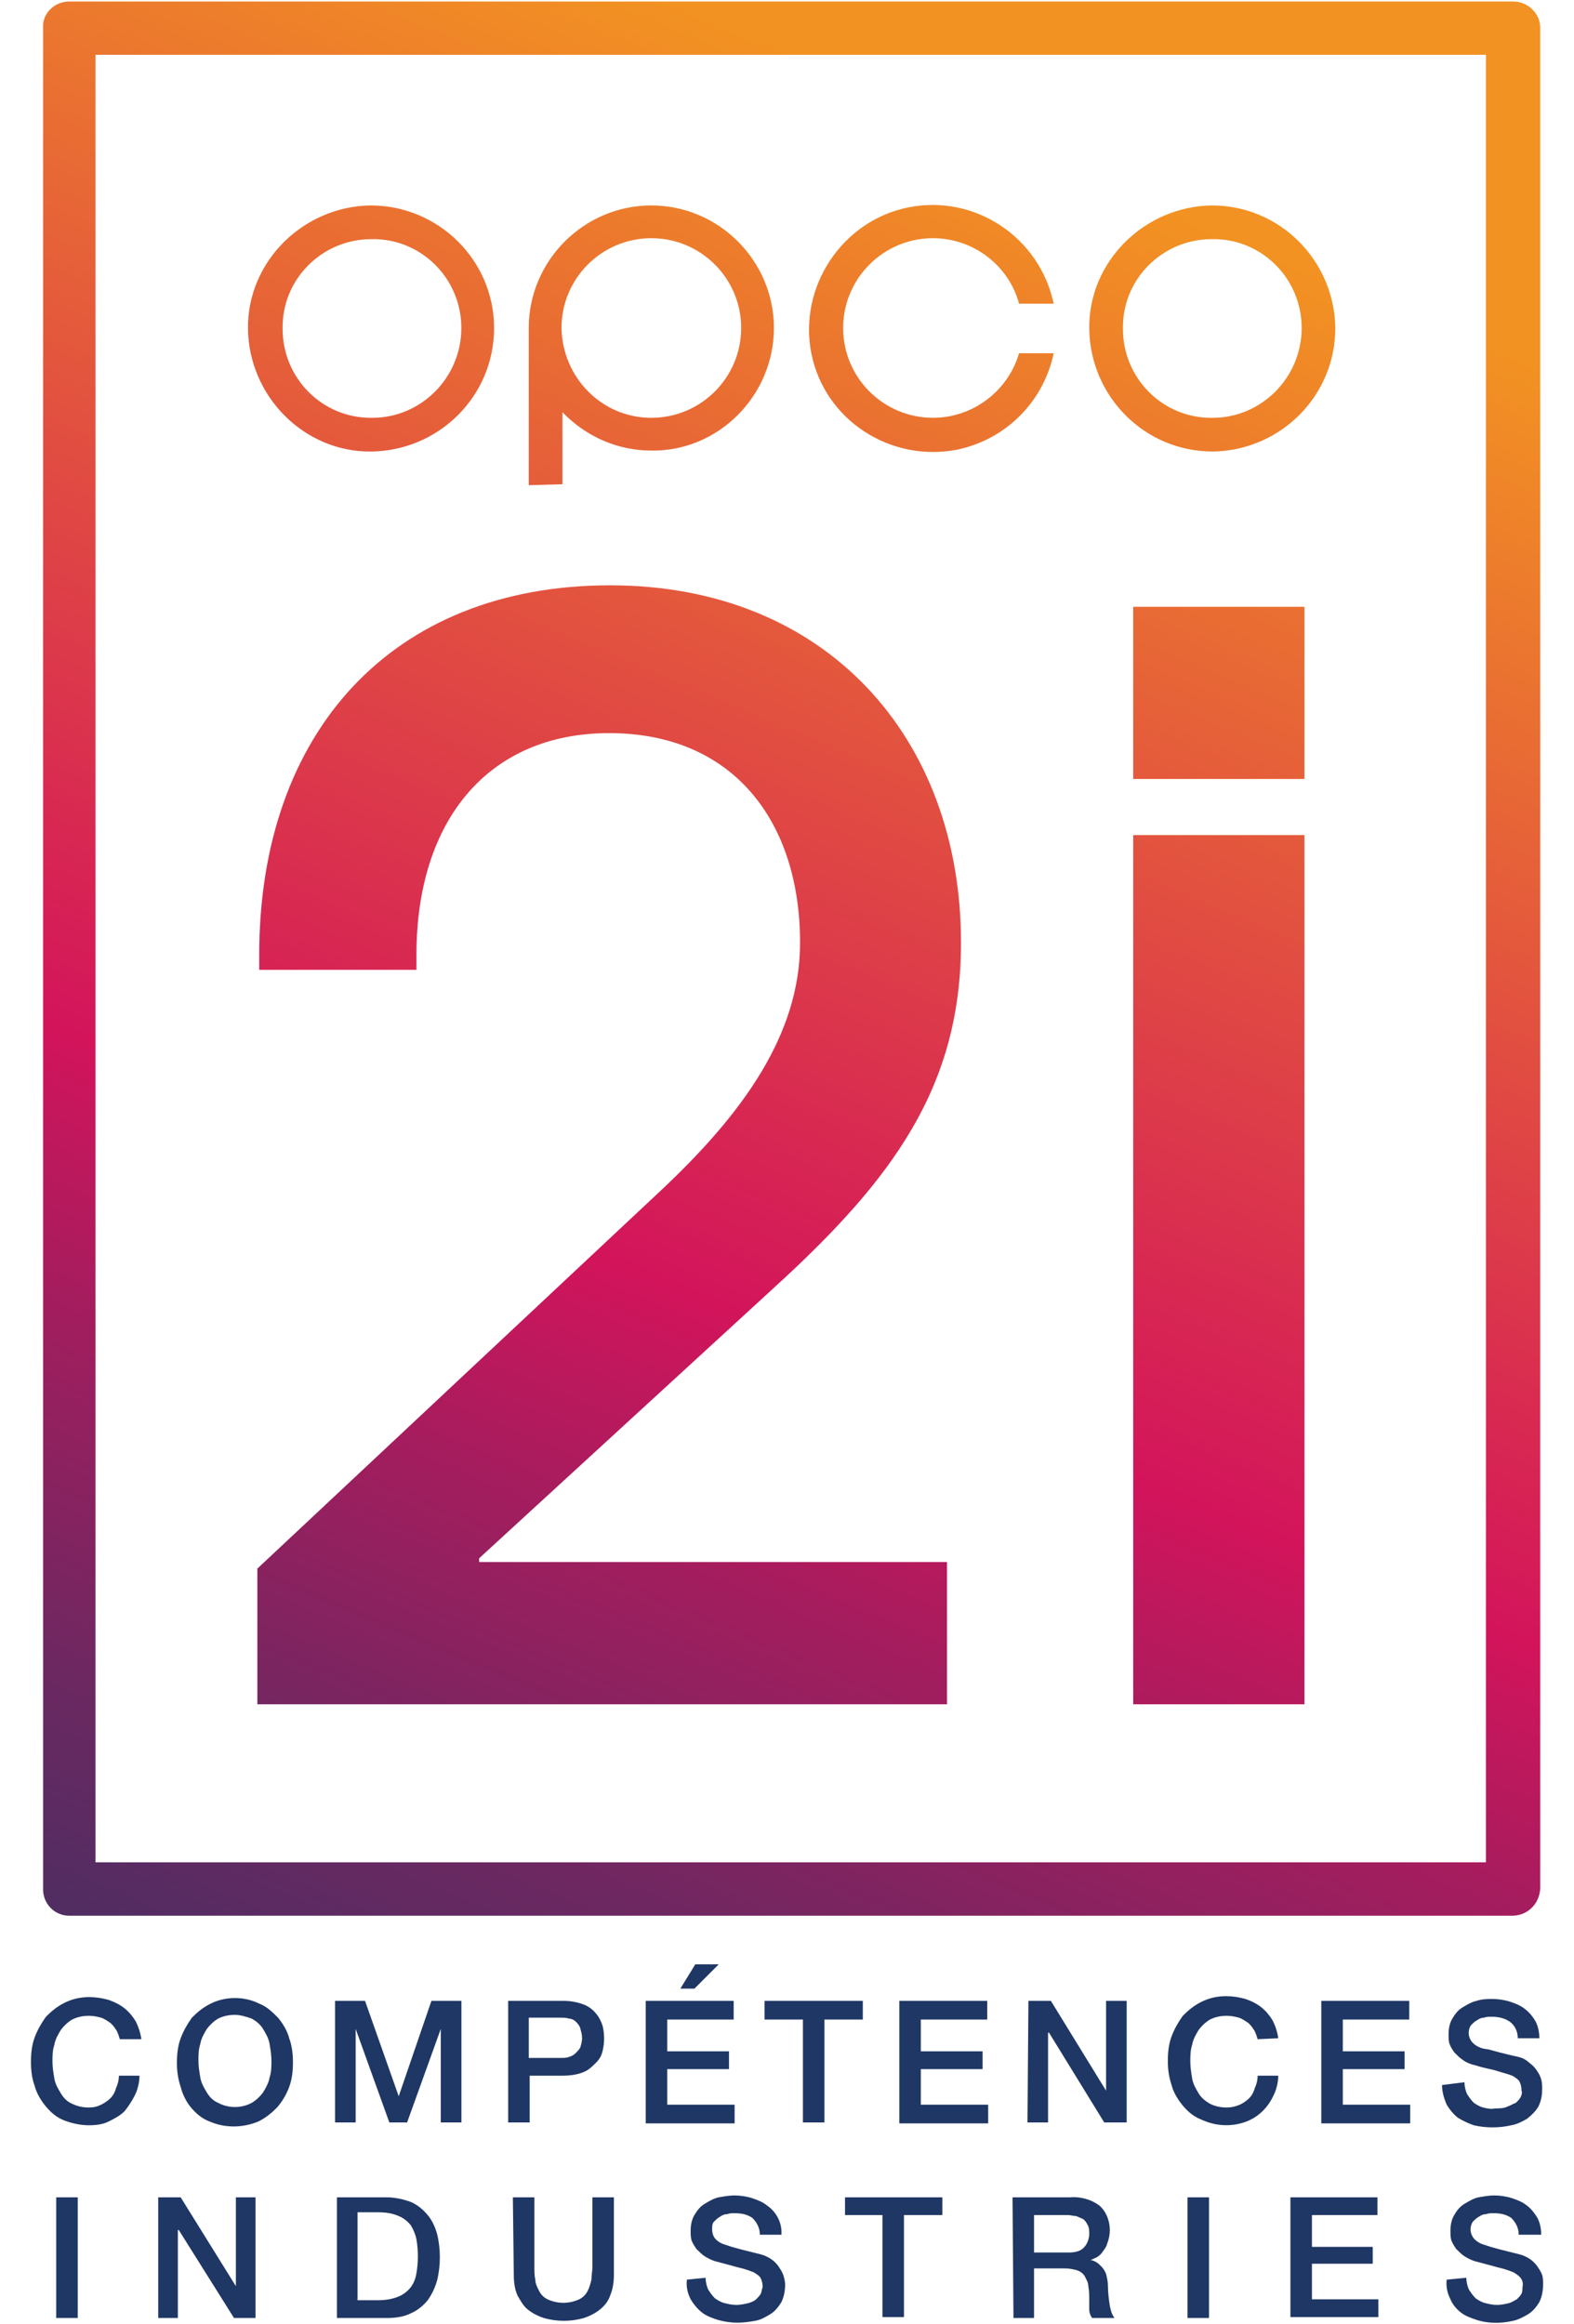<svg width="42" height="62" viewBox="0 0 42 62" fill="none" xmlns="http://www.w3.org/2000/svg">
<path d="M13.184 8.749C13.184 10.571 11.711 12.019 9.913 12.044C8.116 12.069 6.642 10.571 6.617 8.774C6.593 6.978 8.091 5.505 9.888 5.48C11.711 5.48 13.184 6.953 13.184 8.749ZM12.31 8.749C12.31 7.427 11.237 6.354 9.913 6.379C8.59 6.379 7.516 7.452 7.541 8.774C7.541 10.097 8.615 11.17 9.938 11.145C11.237 11.145 12.31 10.072 12.31 8.749Z" fill="url(#paint0_linear_631_13752)"/>
<path d="M14.109 12.942V8.749C14.109 6.953 15.582 5.48 17.38 5.48C19.178 5.48 20.651 6.953 20.651 8.749C20.651 10.546 19.178 12.044 17.38 12.019C16.481 12.019 15.632 11.644 15.008 10.995V12.917L14.109 12.942ZM17.38 11.145C18.703 11.145 19.777 10.072 19.777 8.749C19.777 7.427 18.703 6.354 17.38 6.354C16.057 6.354 14.983 7.427 14.983 8.749C15.008 10.072 16.057 11.145 17.38 11.145Z" fill="url(#paint1_linear_631_13752)"/>
<path d="M35.631 8.749C35.631 10.571 34.158 12.019 32.361 12.044C30.538 12.044 29.09 10.571 29.065 8.774C29.04 6.978 30.538 5.505 32.336 5.48C34.158 5.48 35.606 6.953 35.631 8.749ZM34.733 8.749C34.733 7.427 33.659 6.354 32.336 6.379C31.012 6.379 29.939 7.452 29.964 8.774C29.964 10.097 31.037 11.17 32.361 11.145C33.659 11.145 34.733 10.072 34.733 8.749Z" fill="url(#paint2_linear_631_13752)"/>
<path d="M6.867 45.461V41.842L17.578 31.809C19.826 29.713 21.349 27.592 21.349 25.146C21.349 21.927 19.576 19.556 16.255 19.556C13.034 19.556 11.112 21.877 11.112 25.47V25.87H6.917V25.47C6.917 19.531 10.463 15.613 16.28 15.613C22.048 15.613 25.643 19.68 25.643 25.146C25.643 28.989 23.82 31.46 20.674 34.33L12.785 41.567V41.667H25.269V45.461H6.867Z" fill="url(#paint3_linear_631_13752)"/>
<path d="M40.35 51.101H1.849C1.449 51.101 1.15 50.776 1.15 50.402V0.738C1.125 0.364 1.449 0.04 1.849 0.04H40.374C40.774 0.04 41.099 0.364 41.099 0.738V50.377C41.074 50.801 40.749 51.101 40.35 51.101ZM2.548 49.678H39.651V1.462H2.548V49.678Z" fill="url(#paint4_linear_631_13752)"/>
<path d="M24.895 11.145C23.572 11.145 22.498 10.072 22.498 8.75C22.498 7.427 23.572 6.354 24.895 6.354C25.969 6.354 26.918 7.077 27.192 8.101H28.116C27.742 6.329 26.019 5.181 24.246 5.53C22.474 5.88 21.3 7.651 21.649 9.423C21.999 11.195 23.747 12.343 25.544 11.994C26.843 11.719 27.842 10.721 28.116 9.423H27.192C26.893 10.447 25.944 11.145 24.895 11.145Z" fill="url(#paint5_linear_631_13752)"/>
<path d="M30.238 16.186H34.807V20.779H30.238V16.186Z" fill="url(#paint6_linear_631_13752)"/>
<path d="M30.238 22.276H34.807V45.461H30.238V22.276Z" fill="url(#paint7_linear_631_13752)"/>
<path d="M3.198 54.395C3.173 54.32 3.148 54.22 3.098 54.145C3.048 54.071 2.998 53.996 2.923 53.946C2.849 53.896 2.774 53.846 2.699 53.821C2.599 53.796 2.499 53.771 2.374 53.771C2.224 53.771 2.075 53.796 1.925 53.871C1.8 53.946 1.7 54.046 1.625 54.145C1.55 54.27 1.475 54.395 1.45 54.545C1.4 54.694 1.4 54.844 1.4 54.994C1.4 55.144 1.425 55.293 1.45 55.443C1.475 55.593 1.55 55.718 1.625 55.842C1.7 55.967 1.8 56.067 1.925 56.117C2.075 56.192 2.224 56.217 2.374 56.217C2.499 56.217 2.599 56.192 2.699 56.142C2.799 56.092 2.874 56.042 2.948 55.967C3.023 55.892 3.073 55.792 3.098 55.693C3.148 55.593 3.173 55.468 3.173 55.368H3.722C3.722 55.543 3.673 55.743 3.598 55.892C3.523 56.042 3.423 56.192 3.323 56.317C3.198 56.441 3.048 56.516 2.899 56.591C2.749 56.666 2.574 56.691 2.374 56.691C2.149 56.691 1.925 56.641 1.725 56.566C1.525 56.491 1.375 56.367 1.226 56.192C1.101 56.042 0.976 55.842 0.926 55.643C0.851 55.443 0.826 55.218 0.826 54.994C0.826 54.769 0.851 54.545 0.926 54.345C1.001 54.145 1.101 53.971 1.226 53.796C1.375 53.646 1.525 53.522 1.725 53.422C1.925 53.322 2.149 53.272 2.374 53.272C2.549 53.272 2.724 53.297 2.899 53.347C3.048 53.397 3.198 53.472 3.323 53.571C3.448 53.671 3.548 53.796 3.623 53.921C3.697 54.071 3.747 54.22 3.772 54.395H3.198ZM6.269 53.297C6.494 53.297 6.719 53.347 6.918 53.447C7.118 53.522 7.268 53.671 7.418 53.821C7.543 53.971 7.667 54.17 7.717 54.37C7.792 54.57 7.817 54.794 7.817 55.019C7.817 55.243 7.792 55.468 7.717 55.668C7.642 55.867 7.543 56.042 7.393 56.217C7.243 56.367 7.093 56.491 6.893 56.591C6.469 56.766 5.995 56.766 5.595 56.591C5.395 56.516 5.246 56.392 5.096 56.217C4.971 56.067 4.871 55.867 4.821 55.668C4.746 55.443 4.721 55.243 4.721 55.019C4.721 54.794 4.746 54.57 4.821 54.37C4.896 54.17 4.996 53.996 5.121 53.821C5.27 53.671 5.42 53.546 5.62 53.447C5.82 53.347 6.044 53.297 6.269 53.297ZM6.269 53.746C6.119 53.746 5.97 53.771 5.82 53.846C5.695 53.921 5.595 54.021 5.52 54.12C5.445 54.245 5.37 54.37 5.345 54.52C5.295 54.669 5.295 54.819 5.295 54.969C5.295 55.119 5.32 55.268 5.345 55.418C5.37 55.568 5.445 55.693 5.52 55.818C5.595 55.942 5.695 56.042 5.82 56.092C6.094 56.242 6.444 56.242 6.719 56.092C6.843 56.017 6.943 55.917 7.018 55.818C7.093 55.693 7.168 55.568 7.193 55.418C7.243 55.268 7.243 55.119 7.243 54.969C7.243 54.819 7.218 54.669 7.193 54.52C7.168 54.37 7.093 54.245 7.018 54.12C6.943 53.996 6.843 53.921 6.719 53.846C6.569 53.796 6.419 53.746 6.269 53.746ZM8.941 53.372H9.74L10.639 55.917L11.512 53.372H12.312V56.616H11.762V54.12L10.863 56.616H10.389L9.49 54.12V56.616H8.941V53.372ZM13.585 53.372H15.008C15.208 53.372 15.383 53.397 15.582 53.472C15.832 53.571 16.007 53.796 16.082 54.046C16.132 54.27 16.132 54.495 16.082 54.694C16.057 54.819 16.007 54.919 15.907 55.019C15.807 55.119 15.707 55.218 15.582 55.268C15.408 55.343 15.208 55.368 15.008 55.368H14.134V56.616H13.56V53.372H13.585ZM14.159 54.894H14.983C15.058 54.894 15.108 54.894 15.183 54.869C15.258 54.844 15.308 54.819 15.358 54.769C15.408 54.719 15.457 54.669 15.482 54.62C15.507 54.545 15.532 54.445 15.532 54.37C15.532 54.27 15.507 54.195 15.482 54.096C15.457 54.021 15.408 53.971 15.358 53.921C15.308 53.871 15.233 53.846 15.183 53.846C15.108 53.821 15.033 53.821 14.958 53.821H14.109V54.894H14.159ZM17.23 53.372H19.577V53.871H17.804V54.719H19.452V55.194H17.804V56.142H19.602V56.641H17.23V53.372ZM18.553 52.398H19.178L18.529 53.047H18.154L18.553 52.398ZM20.401 53.372H23.023V53.871H21.999V56.616H21.425V53.871H20.401V53.372ZM23.997 53.372H26.343V53.871H24.571V54.719H26.219V55.194H24.571V56.142H26.368V56.641H23.997V53.372ZM27.442 53.372H28.041L29.514 55.768V53.372H30.064V56.616H29.465L27.991 54.22H27.966V56.616H27.417L27.442 53.372ZM33.559 54.395C33.534 54.32 33.509 54.22 33.459 54.145C33.409 54.071 33.359 53.996 33.285 53.946C33.21 53.896 33.135 53.846 33.06 53.821C32.96 53.796 32.86 53.771 32.735 53.771C32.586 53.771 32.436 53.796 32.286 53.871C32.161 53.946 32.061 54.046 31.986 54.145C31.911 54.27 31.836 54.395 31.811 54.545C31.762 54.694 31.762 54.844 31.762 54.994C31.762 55.144 31.787 55.293 31.811 55.443C31.836 55.593 31.911 55.718 31.986 55.842C32.061 55.967 32.161 56.042 32.286 56.117C32.436 56.192 32.586 56.217 32.735 56.217C32.86 56.217 32.96 56.192 33.085 56.142C33.185 56.092 33.26 56.042 33.334 55.967C33.409 55.892 33.459 55.792 33.484 55.693C33.534 55.593 33.559 55.468 33.559 55.368H34.108C34.108 55.543 34.059 55.743 33.984 55.892C33.834 56.217 33.584 56.466 33.26 56.591C32.86 56.741 32.436 56.716 32.061 56.541C31.861 56.466 31.712 56.342 31.562 56.167C31.437 56.017 31.312 55.818 31.262 55.618C31.187 55.393 31.162 55.194 31.162 54.969C31.162 54.744 31.187 54.52 31.262 54.32C31.337 54.12 31.437 53.946 31.562 53.771C31.712 53.621 31.861 53.496 32.061 53.397C32.261 53.297 32.486 53.247 32.71 53.247C32.885 53.247 33.06 53.272 33.235 53.322C33.385 53.372 33.534 53.447 33.659 53.546C33.784 53.646 33.884 53.771 33.959 53.896C34.034 54.046 34.084 54.195 34.108 54.37L33.559 54.395ZM35.257 53.372H37.604V53.871H35.831V54.719H37.479V55.194H35.831V56.142H37.629V56.641H35.257V53.372ZM39.077 55.543C39.077 55.643 39.102 55.768 39.152 55.867C39.202 55.942 39.252 56.017 39.327 56.092C39.402 56.142 39.477 56.192 39.577 56.217C39.676 56.242 39.776 56.267 39.901 56.242C40.001 56.242 40.126 56.242 40.226 56.192C40.301 56.167 40.376 56.117 40.45 56.092C40.5 56.042 40.55 55.992 40.575 55.942C40.6 55.892 40.625 55.818 40.6 55.768C40.6 55.668 40.575 55.568 40.525 55.493C40.475 55.443 40.401 55.393 40.35 55.368C40.226 55.318 40.101 55.293 39.951 55.243C39.801 55.194 39.602 55.169 39.377 55.094C39.252 55.069 39.127 55.019 39.027 54.944C38.952 54.894 38.877 54.819 38.803 54.744C38.753 54.669 38.703 54.595 38.678 54.52C38.653 54.445 38.653 54.345 38.653 54.27C38.653 54.12 38.678 53.971 38.753 53.846C38.828 53.721 38.902 53.621 39.027 53.546C39.152 53.472 39.277 53.397 39.402 53.372C39.552 53.322 39.701 53.322 39.826 53.322C39.976 53.322 40.151 53.347 40.301 53.397C40.45 53.447 40.575 53.496 40.7 53.596C40.825 53.696 40.9 53.796 40.975 53.921C41.05 54.071 41.075 54.22 41.075 54.37H40.5C40.5 54.195 40.425 54.021 40.276 53.921C40.126 53.821 39.951 53.796 39.801 53.796C39.726 53.796 39.651 53.796 39.602 53.821C39.527 53.821 39.477 53.846 39.402 53.896C39.352 53.921 39.302 53.971 39.252 54.021C39.152 54.17 39.177 54.37 39.302 54.495C39.377 54.57 39.477 54.62 39.577 54.645L39.726 54.669L40.001 54.744L40.301 54.819L40.525 54.869C40.625 54.894 40.725 54.944 40.8 55.019C40.875 55.069 40.95 55.144 41 55.218C41.05 55.293 41.1 55.368 41.124 55.468C41.15 55.543 41.15 55.643 41.15 55.718C41.15 55.892 41.124 56.042 41.05 56.192C40.975 56.317 40.875 56.416 40.75 56.516C40.625 56.591 40.475 56.666 40.326 56.691C40.001 56.766 39.651 56.766 39.327 56.691C39.177 56.641 39.027 56.566 38.902 56.491C38.778 56.392 38.678 56.267 38.603 56.142C38.528 55.967 38.478 55.792 38.478 55.618L39.077 55.543ZM1.5 58.613H2.075V61.832H1.5V58.613ZM4.222 58.613H4.821L6.294 60.983V58.613H6.818V61.832H6.244L4.771 59.486H4.746V61.832H4.222V58.613ZM8.991 58.613H10.314C10.539 58.613 10.763 58.663 10.963 58.737C11.138 58.812 11.288 58.937 11.413 59.087C11.537 59.236 11.612 59.411 11.662 59.586C11.762 59.985 11.762 60.434 11.662 60.834C11.612 61.008 11.537 61.183 11.413 61.358C11.288 61.508 11.138 61.632 10.963 61.707C10.763 61.807 10.539 61.832 10.314 61.832H8.991V58.613ZM9.54 61.358H10.089C10.264 61.358 10.464 61.333 10.639 61.258C10.763 61.208 10.888 61.108 10.963 61.008C11.038 60.909 11.088 60.784 11.113 60.634C11.163 60.335 11.163 60.035 11.113 59.736C11.088 59.611 11.038 59.486 10.963 59.361C10.888 59.261 10.763 59.162 10.639 59.112C10.464 59.037 10.289 59.012 10.089 59.012H9.54V61.358ZM13.685 58.613H14.259V60.484C14.259 60.584 14.259 60.709 14.284 60.809C14.284 60.909 14.334 61.008 14.384 61.108C14.434 61.208 14.509 61.283 14.608 61.333C14.883 61.458 15.183 61.458 15.457 61.333C15.557 61.283 15.632 61.208 15.682 61.108C15.732 61.008 15.757 60.909 15.782 60.809C15.782 60.684 15.807 60.584 15.807 60.484V58.613H16.381V60.684C16.381 60.859 16.356 61.058 16.281 61.233C16.231 61.383 16.132 61.508 16.007 61.607C15.882 61.707 15.732 61.782 15.582 61.832C15.233 61.932 14.858 61.932 14.509 61.832C14.359 61.782 14.209 61.707 14.084 61.607C13.959 61.508 13.884 61.358 13.809 61.233C13.735 61.058 13.71 60.884 13.71 60.684L13.685 58.613ZM18.828 60.759C18.828 60.859 18.853 60.983 18.903 61.083C18.953 61.158 19.003 61.233 19.078 61.308C19.153 61.358 19.228 61.408 19.328 61.433C19.427 61.458 19.527 61.483 19.652 61.483C19.752 61.483 19.877 61.458 19.977 61.433C20.052 61.408 20.126 61.383 20.176 61.333C20.226 61.283 20.276 61.233 20.301 61.183C20.326 61.133 20.326 61.058 20.351 61.008C20.351 60.909 20.326 60.809 20.276 60.734C20.226 60.684 20.151 60.634 20.102 60.609C19.977 60.559 19.827 60.509 19.702 60.484L19.153 60.335C19.028 60.31 18.928 60.26 18.803 60.185C18.728 60.135 18.653 60.06 18.578 59.985C18.529 59.91 18.479 59.836 18.454 59.761C18.429 59.686 18.429 59.586 18.429 59.511C18.429 59.361 18.454 59.212 18.529 59.087C18.603 58.962 18.678 58.862 18.803 58.787C18.928 58.712 19.053 58.638 19.178 58.613C19.328 58.588 19.452 58.563 19.602 58.563C19.752 58.563 19.927 58.588 20.076 58.638C20.226 58.688 20.351 58.737 20.476 58.837C20.726 59.012 20.875 59.311 20.851 59.611H20.276C20.276 59.436 20.201 59.286 20.076 59.162C19.927 59.062 19.777 59.037 19.602 59.037C19.527 59.037 19.477 59.037 19.402 59.062C19.328 59.062 19.277 59.087 19.203 59.137C19.153 59.162 19.103 59.212 19.053 59.261C19.003 59.311 19.003 59.386 19.003 59.461C19.003 59.561 19.028 59.661 19.103 59.736C19.178 59.81 19.277 59.861 19.377 59.885L19.527 59.935L19.802 60.01L20.102 60.085L20.301 60.135C20.401 60.16 20.501 60.21 20.576 60.26C20.651 60.31 20.726 60.385 20.776 60.459C20.826 60.534 20.875 60.609 20.901 60.684C20.925 60.759 20.95 60.859 20.95 60.934C20.95 61.083 20.925 61.258 20.851 61.408C20.776 61.532 20.676 61.657 20.551 61.732C20.426 61.807 20.301 61.882 20.151 61.907C20.002 61.932 19.852 61.957 19.677 61.957C19.502 61.957 19.328 61.932 19.153 61.882C19.003 61.832 18.853 61.782 18.728 61.682C18.603 61.583 18.503 61.458 18.429 61.333C18.354 61.183 18.304 61.008 18.329 60.809L18.828 60.759ZM22.548 58.613H25.145V59.087H24.121V61.807H23.547V59.087H22.548V58.613ZM27.018 58.613H28.541C28.815 58.588 29.115 58.663 29.34 58.837C29.514 58.987 29.614 59.236 29.614 59.486C29.614 59.611 29.589 59.736 29.539 59.861C29.514 59.96 29.439 60.035 29.39 60.11C29.34 60.16 29.29 60.21 29.215 60.235C29.165 60.26 29.115 60.285 29.09 60.285C29.14 60.285 29.19 60.31 29.24 60.335C29.29 60.36 29.34 60.41 29.39 60.459C29.439 60.509 29.489 60.584 29.514 60.659C29.539 60.759 29.564 60.859 29.564 60.983C29.564 61.158 29.589 61.333 29.614 61.508C29.639 61.632 29.664 61.732 29.739 61.832H29.14C29.09 61.757 29.065 61.682 29.065 61.607V61.358C29.065 61.233 29.065 61.108 29.04 60.983C29.04 60.884 28.99 60.809 28.94 60.709C28.89 60.634 28.815 60.584 28.74 60.559C28.64 60.534 28.541 60.509 28.416 60.509H27.592V61.832H27.043L27.018 58.613ZM27.592 60.085H28.516C28.666 60.085 28.815 60.06 28.915 59.96C29.015 59.861 29.065 59.711 29.065 59.586C29.065 59.511 29.065 59.411 29.015 59.336C28.99 59.286 28.94 59.212 28.89 59.187C28.84 59.162 28.765 59.137 28.715 59.112C28.64 59.112 28.566 59.087 28.516 59.087H27.592V60.085ZM31.687 58.613H32.261V61.832H31.687V58.613ZM34.433 58.613H36.755V59.087H35.007V59.935H36.63V60.385H35.007V61.333H36.78V61.807H34.433V58.613ZM39.127 60.759C39.127 60.859 39.152 60.983 39.202 61.083C39.252 61.158 39.302 61.233 39.377 61.308C39.452 61.358 39.527 61.408 39.627 61.433C39.726 61.458 39.826 61.483 39.951 61.483C40.051 61.483 40.176 61.458 40.276 61.433C40.35 61.408 40.425 61.358 40.475 61.333C40.525 61.283 40.575 61.233 40.6 61.183C40.625 61.133 40.625 61.058 40.625 61.008C40.65 60.909 40.625 60.809 40.55 60.734C40.5 60.684 40.425 60.634 40.376 60.609C40.251 60.559 40.101 60.509 39.976 60.484L39.427 60.335C39.302 60.31 39.202 60.26 39.077 60.185C39.002 60.135 38.927 60.06 38.852 59.985C38.803 59.91 38.753 59.836 38.728 59.761C38.703 59.686 38.703 59.586 38.703 59.511C38.703 59.361 38.728 59.212 38.803 59.087C38.877 58.962 38.952 58.862 39.077 58.787C39.202 58.712 39.327 58.638 39.452 58.613C39.602 58.588 39.726 58.563 39.876 58.563C40.026 58.563 40.201 58.588 40.35 58.638C40.5 58.688 40.625 58.737 40.75 58.837C40.85 58.912 40.95 59.037 41.025 59.162C41.1 59.311 41.124 59.461 41.124 59.611H40.525C40.525 59.436 40.45 59.286 40.326 59.162C40.176 59.062 40.026 59.037 39.851 59.037C39.776 59.037 39.726 59.037 39.651 59.062C39.577 59.062 39.527 59.087 39.452 59.137C39.402 59.162 39.352 59.212 39.302 59.261C39.202 59.411 39.227 59.611 39.352 59.736C39.427 59.81 39.527 59.861 39.627 59.885L39.776 59.935L40.051 60.01L40.35 60.085L40.55 60.135C40.65 60.16 40.75 60.21 40.825 60.26C40.9 60.31 40.975 60.385 41.025 60.459C41.075 60.534 41.124 60.609 41.15 60.684C41.175 60.759 41.175 60.859 41.175 60.934C41.175 61.083 41.15 61.258 41.075 61.408C41 61.532 40.9 61.657 40.775 61.732C40.65 61.807 40.5 61.882 40.376 61.907C40.051 61.982 39.701 61.982 39.402 61.882C39.252 61.832 39.102 61.782 38.977 61.682C38.852 61.583 38.753 61.458 38.703 61.333C38.628 61.183 38.578 61.008 38.603 60.809L39.127 60.759Z" fill="#1F3765"/>
<defs>
<linearGradient id="paint0_linear_631_13752" x1="-11.469" y1="59.758" x2="14.433" y2="-2.097" gradientUnits="userSpaceOnUse">
<stop stop-color="#1F3765"/>
<stop offset="0.06" stop-color="#283564"/>
<stop offset="0.15" stop-color="#423063"/>
<stop offset="0.28" stop-color="#6B2861"/>
<stop offset="0.42" stop-color="#A41D5E"/>
<stop offset="0.52" stop-color="#D3145B"/>
<stop offset="0.99" stop-color="#F29222"/>
</linearGradient>
<linearGradient id="paint1_linear_631_13752" x1="-5.106" y1="62.421" x2="20.795" y2="0.565" gradientUnits="userSpaceOnUse">
<stop stop-color="#1F3765"/>
<stop offset="0.06" stop-color="#283564"/>
<stop offset="0.15" stop-color="#423063"/>
<stop offset="0.28" stop-color="#6B2861"/>
<stop offset="0.42" stop-color="#A41D5E"/>
<stop offset="0.52" stop-color="#D3145B"/>
<stop offset="0.99" stop-color="#F29222"/>
</linearGradient>
<linearGradient id="paint2_linear_631_13752" x1="7.612" y1="67.747" x2="33.514" y2="5.893" gradientUnits="userSpaceOnUse">
<stop stop-color="#1F3765"/>
<stop offset="0.06" stop-color="#283564"/>
<stop offset="0.15" stop-color="#423063"/>
<stop offset="0.28" stop-color="#6B2861"/>
<stop offset="0.42" stop-color="#A41D5E"/>
<stop offset="0.52" stop-color="#D3145B"/>
<stop offset="0.99" stop-color="#F29222"/>
</linearGradient>
<linearGradient id="paint3_linear_631_13752" x1="2.862" y1="65.756" x2="28.761" y2="3.903" gradientUnits="userSpaceOnUse">
<stop stop-color="#1F3765"/>
<stop offset="0.06" stop-color="#283564"/>
<stop offset="0.15" stop-color="#423063"/>
<stop offset="0.28" stop-color="#6B2861"/>
<stop offset="0.42" stop-color="#A41D5E"/>
<stop offset="0.52" stop-color="#D3145B"/>
<stop offset="0.99" stop-color="#F29222"/>
</linearGradient>
<linearGradient id="paint4_linear_631_13752" x1="4.051" y1="66.254" x2="29.95" y2="4.401" gradientUnits="userSpaceOnUse">
<stop stop-color="#1F3765"/>
<stop offset="0.06" stop-color="#283564"/>
<stop offset="0.15" stop-color="#423063"/>
<stop offset="0.28" stop-color="#6B2861"/>
<stop offset="0.42" stop-color="#A41D5E"/>
<stop offset="0.52" stop-color="#D3145B"/>
<stop offset="0.99" stop-color="#F29222"/>
</linearGradient>
<linearGradient id="paint5_linear_631_13752" x1="1.271" y1="65.09" x2="27.172" y2="3.237" gradientUnits="userSpaceOnUse">
<stop stop-color="#1F3765"/>
<stop offset="0.06" stop-color="#283564"/>
<stop offset="0.15" stop-color="#423063"/>
<stop offset="0.28" stop-color="#6B2861"/>
<stop offset="0.42" stop-color="#A41D5E"/>
<stop offset="0.52" stop-color="#D3145B"/>
<stop offset="0.99" stop-color="#F29222"/>
</linearGradient>
<linearGradient id="paint6_linear_631_13752" x1="11.247" y1="69.269" x2="37.148" y2="7.413" gradientUnits="userSpaceOnUse">
<stop stop-color="#1F3765"/>
<stop offset="0.06" stop-color="#283564"/>
<stop offset="0.15" stop-color="#423063"/>
<stop offset="0.28" stop-color="#6B2861"/>
<stop offset="0.42" stop-color="#A41D5E"/>
<stop offset="0.52" stop-color="#D3145B"/>
<stop offset="0.99" stop-color="#F29222"/>
</linearGradient>
<linearGradient id="paint7_linear_631_13752" x1="16.73" y1="71.562" x2="42.629" y2="9.709" gradientUnits="userSpaceOnUse">
<stop stop-color="#1F3765"/>
<stop offset="0.06" stop-color="#283564"/>
<stop offset="0.15" stop-color="#423063"/>
<stop offset="0.28" stop-color="#6B2861"/>
<stop offset="0.42" stop-color="#A41D5E"/>
<stop offset="0.52" stop-color="#D3145B"/>
<stop offset="0.99" stop-color="#F29222"/>
</linearGradient>
</defs>
</svg>
